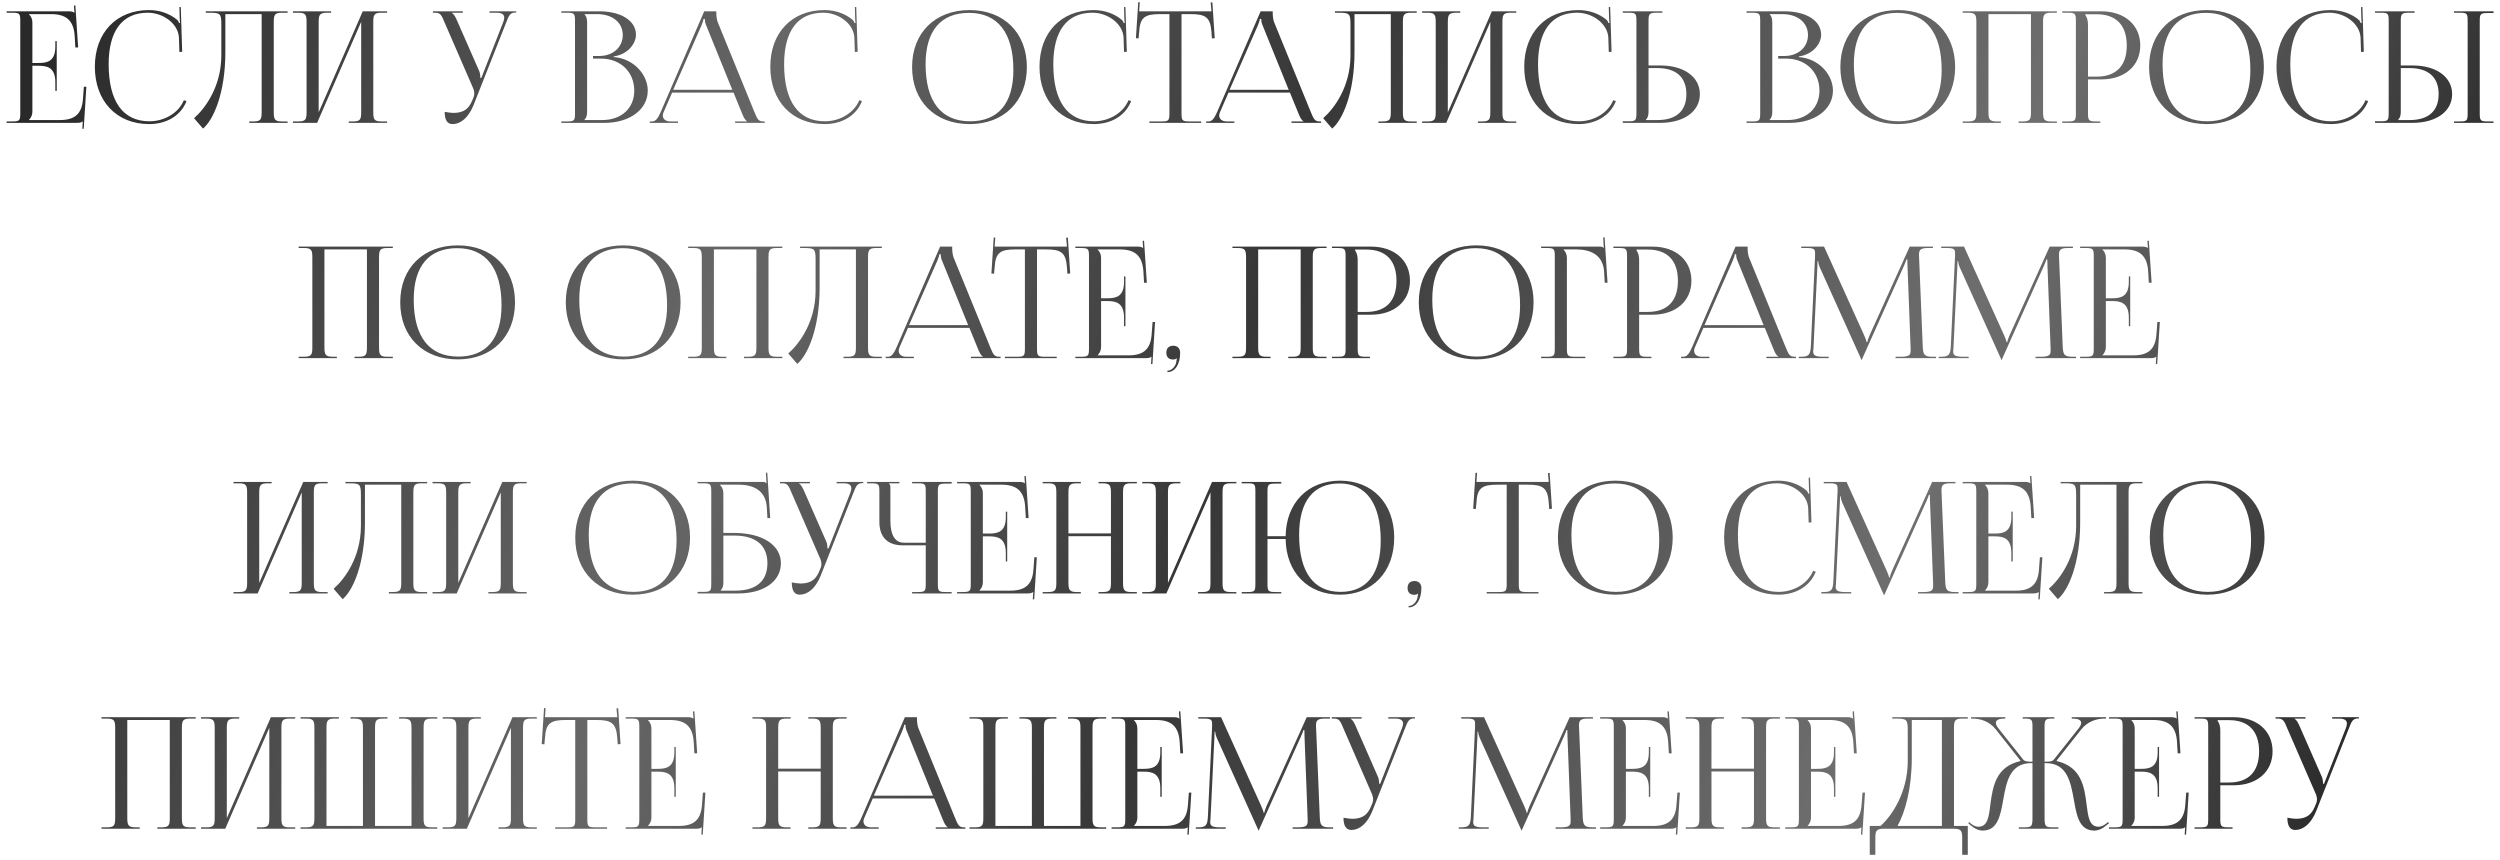<?xml version="1.0" encoding="UTF-8"?> <svg xmlns="http://www.w3.org/2000/svg" width="340" height="117" viewBox="0 0 340 117" fill="none"> <path d="M7.716 12.361H7.526V11.201C7.526 9.176 6.429 8.944 5.248 8.944H4.404V15.209C4.404 15.673 4.193 16.053 3.94 16.306V16.327H8.138C10.163 16.327 11.133 15.505 11.281 13.479L11.408 11.792H11.745L11.386 17.509H11.197L11.26 16.517H11.239C11.091 16.665 10.796 16.707 10.458 16.707H0.902V16.517H1.64C2.653 16.517 2.758 16.412 2.758 15.399V2.847C2.758 1.834 2.653 1.729 1.64 1.729H0.902V1.539H9.319C9.657 1.539 9.952 1.581 10.1 1.729H10.121L10.057 0.759L10.247 0.737L10.627 6.454H10.247L10.163 4.978C10.036 2.699 8.939 1.919 6.914 1.919H3.94V1.94C4.193 2.193 4.404 2.573 4.404 3.037V8.564H5.248C6.429 8.564 7.526 8.353 7.526 6.328V5.59H7.716V12.361ZM12.9 9.07C12.9 4.45 15.833 1.37 20.263 1.37C21.676 1.37 23.047 1.813 24.123 2.72C24.229 2.826 24.313 2.995 24.355 3.142L24.503 3.1C24.461 2.931 24.44 2.72 24.44 2.488L24.398 0.969L24.587 0.948L24.777 7.045L24.398 7.066L24.334 5.104C24.229 3.206 22.183 1.729 20.094 1.729C16.634 1.729 14.778 4.197 14.778 8.733C14.778 13.796 16.719 16.496 20.326 16.496C22.33 16.496 24.271 15.399 25.009 13.627L25.368 13.754C24.524 15.863 22.499 16.876 20.284 16.876C15.854 16.876 12.9 13.754 12.9 9.07ZM27.991 1.539H29.805H35.586H39.109V1.729H38.349C37.337 1.729 37.231 2.024 37.231 3.037V15.209C37.231 16.222 37.337 16.517 38.349 16.517H39.109V16.707H33.898V16.517H34.468C35.48 16.517 35.586 16.222 35.586 15.209V1.919H30.649V7.066C30.649 12.699 29.025 16.306 27.611 17.488L26.388 16.074C27.928 14.724 30.08 11.771 30.101 7.573V3.29C30.101 1.813 29.932 1.729 28.455 1.729H27.991V1.539ZM39.839 16.707V16.517H40.577C41.59 16.517 41.695 16.222 41.695 15.209V3.037C41.695 2.024 41.59 1.729 40.577 1.729H39.839V1.539H45.028V1.729H44.48C43.467 1.729 43.34 2.024 43.34 3.037V15.273L49.332 1.539H52.644V1.729H51.884C50.872 1.729 50.766 2.024 50.766 3.037V15.209C50.766 16.222 50.872 16.517 51.884 16.517H52.644V16.707H47.433V16.517H48.003C49.015 16.517 49.121 16.222 49.121 15.209V2.974L43.13 16.707H39.839ZM60.475 15.209C60.77 15.273 61.361 15.357 61.657 15.357C63.218 15.357 63.808 14.661 64.23 13.648L64.399 13.247C64.462 13.1 64.504 12.91 64.504 12.72C64.504 12.509 64.462 12.298 64.378 12.066L60.454 3.037C60.053 2.066 59.906 1.729 59.188 1.729H58.872V1.539H62.943V1.729H61.446V1.771C61.741 1.877 61.973 2.383 62.142 2.763L65.18 9.682C65.306 9.977 65.327 10.442 65.327 10.568V10.61L65.475 10.568L68.428 3.037C68.513 2.826 68.576 2.594 68.576 2.404C68.576 2.024 68.323 1.729 67.542 1.729H66.572V1.539H70.2V1.708H70.074C69.378 1.708 69.209 2.109 68.85 3.037L64.399 14.302C63.703 16.032 62.627 16.876 61.551 16.876C60.834 16.876 60.475 16.327 60.475 15.209ZM79.488 16.327H81.893C84.508 16.327 86.26 14.724 86.26 12.319C86.26 9.788 84.382 7.973 81.766 7.973H80.648V7.615H81.492C83.348 7.615 84.698 6.433 84.698 4.767C84.698 3.058 83.285 1.919 81.196 1.919H79.488V1.94C79.741 2.193 79.846 2.552 79.846 3.037V15.209C79.846 15.694 79.741 16.032 79.488 16.285V16.327ZM76.344 16.707V16.517H77.083C78.095 16.517 78.201 16.412 78.201 15.399V2.847C78.201 1.834 78.095 1.729 77.083 1.729H76.344V1.539H81.492C84.487 1.539 86.492 2.826 86.492 4.725C86.492 5.927 85.394 7.404 83.454 7.678V7.762C86.196 7.952 88.095 10.167 88.095 12.319C88.095 14.956 85.542 16.707 82.272 16.707H76.344ZM88.371 16.707V16.517H88.708C89.236 16.517 89.552 15.927 89.868 15.209L95.775 1.539H97.421V1.792C97.421 2.214 97.505 2.763 97.611 3.016L102.589 15.209C103.011 16.222 103.138 16.517 103.834 16.517H104.003V16.707H99.973V16.517H101.598V16.475C101.324 16.369 101.092 15.842 100.944 15.483L99.763 12.593H91.409L90.269 15.209C90.185 15.399 90.143 15.547 90.143 15.694C90.143 16.201 90.544 16.517 91.176 16.517H92.21V16.707H88.371ZM91.556 12.214H99.594L96.028 3.417C95.881 3.079 95.86 2.805 95.86 2.573H95.67C95.67 2.699 95.607 2.974 95.417 3.417L91.556 12.214ZM104.762 9.07C104.762 4.45 107.695 1.37 112.125 1.37C113.538 1.37 114.909 1.813 115.985 2.72C116.091 2.826 116.175 2.995 116.217 3.142L116.365 3.1C116.323 2.931 116.302 2.72 116.302 2.488L116.259 0.969L116.449 0.948L116.639 7.045L116.259 7.066L116.196 5.104C116.091 3.206 114.044 1.729 111.956 1.729C108.496 1.729 106.64 4.197 106.64 8.733C106.64 13.796 108.581 16.496 112.188 16.496C114.192 16.496 116.133 15.399 116.871 13.627L117.23 13.754C116.386 15.863 114.361 16.876 112.146 16.876C107.716 16.876 104.762 13.754 104.762 9.07ZM131.87 16.876C127.165 16.876 124.043 13.775 124.043 9.113C124.043 4.471 127.165 1.37 131.87 1.37C136.532 1.37 139.654 4.471 139.654 9.113C139.654 13.775 136.532 16.876 131.87 16.876ZM131.933 16.496C135.751 16.496 137.819 14.07 137.819 9.513C137.819 4.471 135.688 1.75 131.785 1.75C127.946 1.75 125.879 4.197 125.879 8.733C125.879 13.796 127.988 16.496 131.933 16.496ZM141.371 9.07C141.371 4.45 144.303 1.37 148.733 1.37C150.147 1.37 151.518 1.813 152.594 2.72C152.699 2.826 152.784 2.995 152.826 3.142L152.974 3.1C152.932 2.931 152.91 2.72 152.91 2.488L152.868 0.969L153.058 0.948L153.248 7.045L152.868 7.066L152.805 5.104C152.699 3.206 150.653 1.729 148.565 1.729C145.105 1.729 143.249 4.197 143.249 8.733C143.249 13.796 145.189 16.496 148.797 16.496C150.801 16.496 152.742 15.399 153.48 13.627L153.839 13.754C152.995 15.863 150.97 16.876 148.755 16.876C144.324 16.876 141.371 13.754 141.371 9.07ZM156.32 16.707V16.517H157.923C158.935 16.517 159.041 16.412 159.041 15.399V1.919H157.775C155.75 1.919 155.033 2.32 154.927 4.345L154.843 5.231L154.484 5.189L154.801 0.294L155.012 0.316L154.927 1.539H164.758L164.652 0.337L164.884 0.316L165.201 5.189L164.821 5.231L164.758 4.345C164.61 2.32 163.935 1.919 161.91 1.919H160.686V15.399C160.686 16.412 160.792 16.517 161.804 16.517H163.366V16.707H156.32ZM164.04 16.707V16.517H164.377C164.905 16.517 165.221 15.927 165.538 15.209L171.444 1.539H173.09V1.792C173.09 2.214 173.174 2.763 173.28 3.016L178.258 15.209C178.68 16.222 178.807 16.517 179.503 16.517H179.672V16.707H175.643V16.517H177.267V16.475C176.993 16.369 176.761 15.842 176.613 15.483L175.432 12.593H167.078L165.938 15.209C165.854 15.399 165.812 15.547 165.812 15.694C165.812 16.201 166.213 16.517 166.846 16.517H167.879V16.707H164.04ZM167.225 12.214H175.263L171.698 3.417C171.55 3.079 171.529 2.805 171.529 2.573H171.339C171.339 2.699 171.276 2.974 171.086 3.417L167.225 12.214ZM181.554 1.539H183.369H189.149H192.672V1.729H191.912C190.9 1.729 190.794 2.024 190.794 3.037V15.209C190.794 16.222 190.9 16.517 191.912 16.517H192.672V16.707H187.461V16.517H188.031C189.043 16.517 189.149 16.222 189.149 15.209V1.919H184.212V7.066C184.212 12.699 182.588 16.306 181.175 17.488L179.951 16.074C181.491 14.724 183.643 11.771 183.664 7.573V3.29C183.664 1.813 183.495 1.729 182.018 1.729H181.554V1.539ZM193.402 16.707V16.517H194.14C195.153 16.517 195.258 16.222 195.258 15.209V3.037C195.258 2.024 195.153 1.729 194.14 1.729H193.402V1.539H198.591V1.729H198.043C197.03 1.729 196.904 2.024 196.904 3.037V15.273L202.895 1.539H206.207V1.729H205.448C204.435 1.729 204.33 2.024 204.33 3.037V15.209C204.33 16.222 204.435 16.517 205.448 16.517H206.207V16.707H200.996V16.517H201.566C202.579 16.517 202.684 16.222 202.684 15.209V2.974L196.693 16.707H193.402ZM207.296 9.07C207.296 4.45 210.228 1.37 214.658 1.37C216.072 1.37 217.443 1.813 218.519 2.72C218.624 2.826 218.708 2.995 218.751 3.142L218.898 3.1C218.856 2.931 218.835 2.72 218.835 2.488L218.793 0.969L218.983 0.948L219.173 7.045L218.793 7.066L218.73 5.104C218.624 3.206 216.578 1.729 214.489 1.729C211.03 1.729 209.173 4.197 209.173 8.733C209.173 13.796 211.114 16.496 214.721 16.496C216.725 16.496 218.666 15.399 219.405 13.627L219.763 13.754C218.919 15.863 216.894 16.876 214.679 16.876C210.249 16.876 207.296 13.754 207.296 9.07ZM220.699 16.707V16.496H221.437C222.45 16.496 222.555 16.391 222.555 15.378V2.826C222.555 1.813 222.45 1.729 221.437 1.729H220.699V1.539H226.078V1.729H225.34C224.327 1.729 224.201 1.856 224.201 2.868V8.902H225.804C229.032 8.902 231.183 10.463 231.183 12.804C231.183 15.146 229.032 16.707 225.804 16.707H220.699ZM224.201 9.26V15.209C224.201 15.694 224.095 16.032 223.842 16.285V16.327H225.403C227.956 16.327 229.348 15.104 229.348 12.804C229.348 10.505 227.956 9.26 225.403 9.26H224.201ZM240.673 16.327H243.078C245.694 16.327 247.445 14.724 247.445 12.319C247.445 9.788 245.568 7.973 242.952 7.973H241.834V7.615H242.678C244.534 7.615 245.884 6.433 245.884 4.767C245.884 3.058 244.471 1.919 242.382 1.919H240.673V1.94C240.927 2.193 241.032 2.552 241.032 3.037V15.209C241.032 15.694 240.927 16.032 240.673 16.285V16.327ZM237.53 16.707V16.517H238.269C239.281 16.517 239.387 16.412 239.387 15.399V2.847C239.387 1.834 239.281 1.729 238.269 1.729H237.53V1.539H242.678C245.673 1.539 247.677 2.826 247.677 4.725C247.677 5.927 246.58 7.404 244.639 7.678V7.762C247.382 7.952 249.281 10.167 249.281 12.319C249.281 14.956 246.728 16.707 243.458 16.707H237.53ZM258.115 16.876C253.411 16.876 250.289 13.775 250.289 9.113C250.289 4.471 253.411 1.37 258.115 1.37C262.778 1.37 265.9 4.471 265.9 9.113C265.9 13.775 262.778 16.876 258.115 16.876ZM258.179 16.496C261.997 16.496 264.065 14.07 264.065 9.513C264.065 4.471 261.934 1.75 258.031 1.75C254.192 1.75 252.124 4.197 252.124 8.733C252.124 13.796 254.234 16.496 258.179 16.496ZM266.928 16.707V16.517H267.667C268.679 16.517 268.785 16.222 268.785 15.209V3.037C268.785 2.024 268.679 1.729 267.667 1.729H266.928V1.539H279.734V1.729H278.974C277.962 1.729 277.856 2.024 277.856 3.037V15.209C277.856 16.222 277.962 16.517 278.974 16.517H279.734V16.707H274.523V16.517H275.093C276.105 16.517 276.211 16.222 276.211 15.209V1.919H270.43V15.209C270.43 16.222 270.557 16.517 271.57 16.517H272.118V16.707H266.928ZM283.607 1.94V2.045C283.86 2.383 283.966 2.868 283.966 3.353V10.421H285.147C287.805 10.421 289.239 8.944 289.239 6.18C289.239 3.438 287.805 1.94 285.147 1.94H283.607ZM280.464 16.707V16.517H281.202C282.215 16.517 282.32 16.412 282.32 15.399V2.847C282.32 1.834 282.215 1.729 281.202 1.729H280.464V1.539H285.78C288.944 1.539 291.075 3.396 291.075 6.18C291.075 8.965 288.944 10.8 285.78 10.8H283.966V15.399C283.966 16.412 284.092 16.517 285.105 16.517H285.632V16.707H280.464ZM300.101 16.876C295.397 16.876 292.275 13.775 292.275 9.113C292.275 4.471 295.397 1.37 300.101 1.37C304.763 1.37 307.886 4.471 307.886 9.113C307.886 13.775 304.763 16.876 300.101 16.876ZM300.165 16.496C303.983 16.496 306.05 14.07 306.05 9.513C306.05 4.471 303.92 1.75 300.017 1.75C296.177 1.75 294.11 4.197 294.11 8.733C294.11 13.796 296.22 16.496 300.165 16.496ZM309.602 9.07C309.602 4.45 312.535 1.37 316.965 1.37C318.378 1.37 319.75 1.813 320.825 2.72C320.931 2.826 321.015 2.995 321.057 3.142L321.205 3.1C321.163 2.931 321.142 2.72 321.142 2.488L321.1 0.969L321.29 0.948L321.479 7.045L321.1 7.066L321.036 5.104C320.931 3.206 318.885 1.729 316.796 1.729C313.336 1.729 311.48 4.197 311.48 8.733C311.48 13.796 313.421 16.496 317.028 16.496C319.032 16.496 320.973 15.399 321.711 13.627L322.07 13.754C321.226 15.863 319.201 16.876 316.986 16.876C312.556 16.876 309.602 13.754 309.602 9.07ZM333.743 16.707V16.517H334.482C335.494 16.517 335.6 16.433 335.6 15.42V2.826C335.6 1.813 335.494 1.729 334.482 1.729H333.743V1.539H339.123V1.771H338.384C337.372 1.771 337.245 1.856 337.245 2.868V15.42C337.245 16.433 337.372 16.517 338.384 16.517H339.123V16.707H333.743ZM323.006 16.707V16.496H323.744C324.757 16.496 324.862 16.391 324.862 15.378V2.826C324.862 1.813 324.757 1.729 323.744 1.729H323.006V1.539H328.385V1.729H327.647C326.634 1.729 326.507 1.856 326.507 2.868V8.902H328.111C331.338 8.902 333.49 10.463 333.49 12.804C333.49 15.146 331.338 16.707 328.111 16.707H323.006ZM326.507 9.26V15.209C326.507 15.694 326.402 16.032 326.149 16.285V16.327H327.71C330.263 16.327 331.655 15.104 331.655 12.804C331.655 10.505 330.263 9.26 327.71 9.26H326.507ZM40.621 48.707V48.517H41.36C42.372 48.517 42.478 48.222 42.478 47.209V35.037C42.478 34.024 42.372 33.729 41.36 33.729H40.621V33.539H53.427V33.729H52.667C51.655 33.729 51.549 34.024 51.549 35.037V47.209C51.549 48.222 51.655 48.517 52.667 48.517H53.427V48.707H48.216V48.517H48.786C49.798 48.517 49.904 48.222 49.904 47.209V33.919H44.123V47.209C44.123 48.222 44.25 48.517 45.263 48.517H45.811V48.707H40.621ZM62.257 48.876C57.553 48.876 54.431 45.775 54.431 41.112C54.431 36.471 57.553 33.37 62.257 33.37C66.92 33.37 70.042 36.471 70.042 41.112C70.042 45.775 66.92 48.876 62.257 48.876ZM62.321 48.496C66.139 48.496 68.207 46.07 68.207 41.513C68.207 36.471 66.076 33.75 62.173 33.75C58.334 33.75 56.266 36.197 56.266 40.733C56.266 45.796 58.376 48.496 62.321 48.496ZM84.775 48.876C80.07 48.876 76.948 45.775 76.948 41.112C76.948 36.471 80.07 33.37 84.775 33.37C89.437 33.37 92.559 36.471 92.559 41.112C92.559 45.775 89.437 48.876 84.775 48.876ZM84.838 48.496C88.656 48.496 90.724 46.07 90.724 41.513C90.724 36.471 88.593 33.75 84.691 33.75C80.851 33.75 78.784 36.197 78.784 40.733C78.784 45.796 80.893 48.496 84.838 48.496ZM93.588 48.707V48.517H94.326C95.339 48.517 95.444 48.222 95.444 47.209V35.037C95.444 34.024 95.339 33.729 94.326 33.729H93.588V33.539H106.393V33.729H105.634C104.621 33.729 104.515 34.024 104.515 35.037V47.209C104.515 48.222 104.621 48.517 105.634 48.517H106.393V48.707H101.182V48.517H101.752C102.765 48.517 102.87 48.222 102.87 47.209V33.919H97.09V47.209C97.09 48.222 97.216 48.517 98.229 48.517H98.777V48.707H93.588ZM108.811 33.539H110.625H116.405H119.928V33.729H119.169C118.156 33.729 118.051 34.024 118.051 35.037V47.209C118.051 48.222 118.156 48.517 119.169 48.517H119.928V48.707H114.717V48.517H115.287C116.3 48.517 116.405 48.222 116.405 47.209V33.919H111.469V39.066C111.469 44.699 109.844 48.306 108.431 49.488L107.207 48.074C108.747 46.724 110.899 43.771 110.92 39.572V35.29C110.92 33.813 110.751 33.729 109.275 33.729H108.811V33.539ZM120.447 48.707V48.517H120.785C121.312 48.517 121.629 47.926 121.945 47.209L127.852 33.539H129.497V33.792C129.497 34.214 129.582 34.763 129.687 35.016L134.666 47.209C135.088 48.222 135.214 48.517 135.91 48.517H136.079V48.707H132.05V48.517H133.674V48.475C133.4 48.37 133.168 47.842 133.02 47.483L131.839 44.593H123.485L122.346 47.209C122.261 47.399 122.219 47.547 122.219 47.694C122.219 48.201 122.62 48.517 123.253 48.517H124.287V48.707H120.447ZM123.633 44.214H131.67L128.105 35.417C127.957 35.079 127.936 34.805 127.936 34.573H127.746C127.746 34.699 127.683 34.974 127.493 35.417L123.633 44.214ZM136.666 48.707V48.517H138.269C139.282 48.517 139.387 48.412 139.387 47.399V33.919H138.121C136.096 33.919 135.379 34.32 135.273 36.345L135.189 37.231L134.83 37.189L135.147 32.294L135.358 32.316L135.273 33.539H145.104L144.999 32.337L145.231 32.316L145.547 37.189L145.167 37.231L145.104 36.345C144.956 34.32 144.281 33.919 142.256 33.919H141.033V47.399C141.033 48.412 141.138 48.517 142.151 48.517H143.712V48.707H136.666ZM153.059 44.361H152.869V43.201C152.869 41.176 151.772 40.944 150.591 40.944H149.747V47.209C149.747 47.673 149.536 48.053 149.283 48.306V48.327H153.481C155.506 48.327 156.477 47.505 156.624 45.479L156.751 43.792H157.088L156.73 49.509H156.54L156.603 48.517H156.582C156.434 48.665 156.139 48.707 155.802 48.707H146.245V48.517H146.983C147.996 48.517 148.102 48.412 148.102 47.399V34.847C148.102 33.834 147.996 33.729 146.983 33.729H146.245V33.539H154.662C155 33.539 155.295 33.581 155.443 33.729H155.464L155.401 32.758L155.591 32.737L155.97 38.454H155.591L155.506 36.978C155.38 34.699 154.283 33.919 152.257 33.919H149.283V33.94C149.536 34.193 149.747 34.573 149.747 35.037V40.564H150.591C151.772 40.564 152.869 40.353 152.869 38.328V37.59H153.059V44.361ZM158.771 50.416C159.341 50.416 159.868 49.846 159.973 49.255C159.995 49.108 160.016 48.876 160.058 48.791L159.995 48.749C159.931 48.834 159.72 48.897 159.573 48.897C158.961 48.897 158.623 48.581 158.623 47.969C158.623 47.357 158.961 47.019 159.573 47.019C160.142 47.019 160.501 47.399 160.501 47.969C160.501 49.551 159.805 50.606 158.771 50.606V50.416ZM167.609 48.707V48.517H168.347C169.36 48.517 169.465 48.222 169.465 47.209V35.037C169.465 34.024 169.36 33.729 168.347 33.729H167.609V33.539H180.414V33.729H179.655C178.642 33.729 178.536 34.024 178.536 35.037V47.209C178.536 48.222 178.642 48.517 179.655 48.517H180.414V48.707H175.203V48.517H175.773C176.786 48.517 176.891 48.222 176.891 47.209V33.919H171.111V47.209C171.111 48.222 171.237 48.517 172.25 48.517H172.798V48.707H167.609ZM184.287 33.94V34.045C184.54 34.383 184.646 34.868 184.646 35.353V42.42H185.827C188.485 42.42 189.92 40.944 189.92 38.18C189.92 35.438 188.485 33.94 185.827 33.94H184.287ZM181.144 48.707V48.517H181.882C182.895 48.517 183 48.412 183 47.399V34.847C183 33.834 182.895 33.729 181.882 33.729H181.144V33.539H186.46C189.625 33.539 191.755 35.395 191.755 38.18C191.755 40.965 189.625 42.8 186.46 42.8H184.646V47.399C184.646 48.412 184.772 48.517 185.785 48.517H186.312V48.707H181.144ZM200.782 48.876C196.077 48.876 192.955 45.775 192.955 41.112C192.955 36.471 196.077 33.37 200.782 33.37C205.444 33.37 208.566 36.471 208.566 41.112C208.566 45.775 205.444 48.876 200.782 48.876ZM200.845 48.496C204.663 48.496 206.731 46.07 206.731 41.513C206.731 36.471 204.6 33.75 200.697 33.75C196.858 33.75 194.79 36.197 194.79 40.733C194.79 45.796 196.9 48.496 200.845 48.496ZM209.595 48.707V48.517H210.333C211.346 48.517 211.451 48.412 211.451 47.399V34.847C211.451 33.834 211.346 33.729 210.333 33.729H209.595V33.539H217.527C217.864 33.539 217.949 33.581 218.096 33.729H218.117L218.033 32.294L218.223 32.273L218.624 38.454H218.244L218.16 36.978C218.033 34.699 216.366 33.919 214.341 33.919H212.632V33.94C212.886 34.193 213.097 34.573 213.097 35.037V47.399C213.097 48.412 213.223 48.517 214.236 48.517H215.607V48.707H209.595ZM222.565 33.94V34.045C222.818 34.383 222.923 34.868 222.923 35.353V42.42H224.105C226.763 42.42 228.197 40.944 228.197 38.18C228.197 35.438 226.763 33.94 224.105 33.94H222.565ZM219.421 48.707V48.517H220.16C221.172 48.517 221.278 48.412 221.278 47.399V34.847C221.278 33.834 221.172 33.729 220.16 33.729H219.421V33.539H224.738C227.902 33.539 230.033 35.395 230.033 38.18C230.033 40.965 227.902 42.8 224.738 42.8H222.923V47.399C222.923 48.412 223.05 48.517 224.063 48.517H224.59V48.707H219.421ZM228.625 48.707V48.517H228.963C229.49 48.517 229.807 47.926 230.123 47.209L236.03 33.539H237.676V33.792C237.676 34.214 237.76 34.763 237.865 35.016L242.844 47.209C243.266 48.222 243.393 48.517 244.089 48.517H244.257V48.707H240.228V48.517H241.853V48.475C241.578 48.37 241.346 47.842 241.199 47.483L240.017 44.593H231.663L230.524 47.209C230.44 47.399 230.397 47.547 230.397 47.694C230.397 48.201 230.798 48.517 231.431 48.517H232.465V48.707H228.625ZM231.811 44.214H239.848L236.283 35.417C236.136 35.079 236.114 34.805 236.114 34.573H235.925C235.925 34.699 235.861 34.974 235.671 35.417L231.811 44.214ZM244.633 48.707V48.517H244.971C246.047 48.517 246.215 48.201 246.279 47.019L246.848 34.847C246.848 34.699 246.848 34.552 246.848 34.404C246.848 33.94 246.722 33.729 245.815 33.729H244.971V33.539H248.072L253.536 45.627C253.726 46.049 253.852 46.408 253.852 46.534H253.958C253.958 46.408 254.105 45.944 254.253 45.627L259.717 33.539H262.881V33.729H262.164C261.13 33.729 260.983 34.045 260.983 34.657C260.983 34.826 260.983 35.016 261.004 35.227L261.489 47.019C261.531 48.222 261.679 48.517 262.839 48.517H263.303V48.707H257.797V48.517H258.556C259.696 48.517 259.843 48.222 259.843 47.715C259.843 47.61 259.843 47.483 259.843 47.336L259.421 36.218C259.4 35.839 259.4 35.522 259.4 35.29H259.274C259.274 35.353 259.126 35.712 258.936 36.155L253.261 48.791L253.198 48.939H253.156L253.093 48.791L247.502 36.387C247.312 35.965 247.27 35.564 247.27 35.501H247.186C247.186 35.691 247.186 35.839 247.165 36.218L246.637 47.294C246.616 47.483 246.595 47.652 246.595 47.779C246.595 48.285 246.785 48.517 247.945 48.517H248.705V48.707H244.633ZM263.669 48.707V48.517H264.006C265.082 48.517 265.251 48.201 265.314 47.019L265.884 34.847C265.884 34.699 265.884 34.552 265.884 34.404C265.884 33.94 265.757 33.729 264.85 33.729H264.006V33.539H267.108L272.571 45.627C272.761 46.049 272.888 46.408 272.888 46.534H272.993C272.993 46.408 273.141 45.944 273.289 45.627L278.753 33.539H281.917V33.729H281.2C280.166 33.729 280.018 34.045 280.018 34.657C280.018 34.826 280.018 35.016 280.039 35.227L280.525 47.019C280.567 48.222 280.714 48.517 281.875 48.517H282.339V48.707H276.833V48.517H277.592C278.731 48.517 278.879 48.222 278.879 47.715C278.879 47.61 278.879 47.483 278.879 47.336L278.457 36.218C278.436 35.839 278.436 35.522 278.436 35.29H278.31C278.31 35.353 278.162 35.712 277.972 36.155L272.297 48.791L272.234 48.939H272.192L272.128 48.791L266.538 36.387C266.348 35.965 266.306 35.564 266.306 35.501H266.222C266.222 35.691 266.222 35.839 266.2 36.218L265.673 47.294C265.652 47.483 265.631 47.652 265.631 47.779C265.631 48.285 265.821 48.517 266.981 48.517H267.74V48.707H263.669ZM289.709 44.361H289.519V43.201C289.519 41.176 288.422 40.944 287.24 40.944H286.396V47.209C286.396 47.673 286.186 48.053 285.932 48.306V48.327H290.13C292.156 48.327 293.126 47.505 293.274 45.479L293.4 43.792H293.738L293.379 49.509H293.189L293.253 48.517H293.232C293.084 48.665 292.789 48.707 292.451 48.707H282.895V48.517H283.633C284.646 48.517 284.751 48.412 284.751 47.399V34.847C284.751 33.834 284.646 33.729 283.633 33.729H282.895V33.539H291.312C291.649 33.539 291.945 33.581 292.092 33.729H292.113L292.05 32.758L292.24 32.737L292.62 38.454H292.24L292.156 36.978C292.029 34.699 290.932 33.919 288.907 33.919H285.932V33.94C286.186 34.193 286.396 34.573 286.396 35.037V40.564H287.24C288.422 40.564 289.519 40.353 289.519 38.328V37.59H289.709V44.361ZM31.753 80.707V80.517H32.491C33.504 80.517 33.609 80.222 33.609 79.209V67.037C33.609 66.024 33.504 65.729 32.491 65.729H31.753V65.539H36.942V65.729H36.394C35.381 65.729 35.255 66.024 35.255 67.037V79.272L41.246 65.539H44.558V65.729H43.798C42.786 65.729 42.68 66.024 42.68 67.037V79.209C42.68 80.222 42.786 80.517 43.798 80.517H44.558V80.707H39.347V80.517H39.917C40.929 80.517 41.035 80.222 41.035 79.209V66.974L35.044 80.707H31.753ZM46.975 65.539H48.79H54.57H58.093V65.729H57.334C56.321 65.729 56.215 66.024 56.215 67.037V79.209C56.215 80.222 56.321 80.517 57.334 80.517H58.093V80.707H52.882V80.517H53.452C54.464 80.517 54.57 80.222 54.57 79.209V65.919H49.633V71.066C49.633 76.699 48.009 80.306 46.596 81.488L45.372 80.074C46.912 78.724 49.064 75.771 49.085 71.573V67.29C49.085 65.813 48.916 65.729 47.44 65.729H46.975V65.539ZM58.823 80.707V80.517H59.561C60.574 80.517 60.679 80.222 60.679 79.209V67.037C60.679 66.024 60.574 65.729 59.561 65.729H58.823V65.539H64.012V65.729H63.464C62.451 65.729 62.325 66.024 62.325 67.037V79.272L68.316 65.539H71.628V65.729H70.869C69.856 65.729 69.751 66.024 69.751 67.037V79.209C69.751 80.222 69.856 80.517 70.869 80.517H71.628V80.707H66.417V80.517H66.987C68 80.517 68.105 80.222 68.105 79.209V66.974L62.114 80.707H58.823ZM86.062 80.876C81.358 80.876 78.236 77.775 78.236 73.112C78.236 68.471 81.358 65.37 86.062 65.37C90.725 65.37 93.847 68.471 93.847 73.112C93.847 77.775 90.725 80.876 86.062 80.876ZM86.126 80.496C89.944 80.496 92.011 78.07 92.011 73.513C92.011 68.471 89.881 65.75 85.978 65.75C82.139 65.75 80.071 68.197 80.071 72.733C80.071 77.796 82.181 80.496 86.126 80.496ZM94.875 80.707V80.496H95.614C96.626 80.496 96.732 80.391 96.732 79.378V66.847C96.732 65.834 96.626 65.729 95.614 65.729H94.875V65.539H103.651C103.989 65.539 104.073 65.581 104.221 65.729H104.242L104.158 64.294L104.347 64.273L104.748 70.454H104.369L104.284 68.978C104.136 66.721 102.491 65.919 100.466 65.919H97.913V65.94C98.166 66.193 98.377 66.573 98.377 67.037V72.48H99.854C103.672 72.48 106.204 74.125 106.204 76.593C106.204 79.062 103.883 80.707 100.403 80.707H94.875ZM98.377 72.838V79.209C98.377 79.694 98.272 80.032 98.019 80.285V80.327H100.002C102.829 80.327 104.369 79.04 104.369 76.593C104.369 74.167 102.786 72.838 99.875 72.838H98.377ZM107.683 79.209C107.979 79.272 108.569 79.357 108.865 79.357C110.426 79.357 111.017 78.661 111.438 77.648L111.607 77.247C111.671 77.1 111.713 76.91 111.713 76.72C111.713 76.509 111.671 76.298 111.586 76.066L107.662 67.037C107.261 66.067 107.114 65.729 106.397 65.729H106.08V65.539H110.152V65.729H108.654V65.771C108.949 65.877 109.181 66.383 109.35 66.763L112.388 73.682C112.514 73.977 112.535 74.442 112.535 74.568V74.61L112.683 74.568L115.637 67.037C115.721 66.826 115.784 66.594 115.784 66.404C115.784 66.024 115.531 65.729 114.751 65.729H113.78V65.539H117.409V65.708H117.282C116.586 65.708 116.417 66.109 116.058 67.037L111.607 78.302C110.911 80.032 109.835 80.876 108.759 80.876C108.042 80.876 107.683 80.327 107.683 79.209ZM124.046 80.707V80.517H124.784C125.797 80.517 125.902 80.433 125.902 79.42V74.167H122.78C120.713 74.167 119.595 73.049 119.595 70.982V66.847C119.595 65.834 119.489 65.729 118.476 65.729H117.928V65.539H122.316V65.729H120.902V65.771C121.05 65.919 121.092 65.982 121.092 66.32V70.813C121.092 72.775 121.725 73.809 122.949 73.809H125.902V66.826C125.902 65.813 125.797 65.729 124.784 65.729H124.046V65.539H129.425V65.771H128.687C127.674 65.771 127.548 65.856 127.548 66.868V79.42C127.548 80.433 127.674 80.517 128.687 80.517H129.425V80.707H124.046ZM136.98 76.361H136.79V75.201C136.79 73.176 135.693 72.944 134.511 72.944H133.668V79.209C133.668 79.673 133.457 80.053 133.203 80.306V80.327H137.402C139.427 80.327 140.397 79.505 140.545 77.479L140.671 75.792H141.009L140.65 81.509H140.46L140.524 80.517H140.503C140.355 80.665 140.06 80.707 139.722 80.707H130.166V80.517H130.904C131.917 80.517 132.022 80.412 132.022 79.399V66.847C132.022 65.834 131.917 65.729 130.904 65.729H130.166V65.539H138.583C138.92 65.539 139.216 65.581 139.363 65.729H139.385L139.321 64.758L139.511 64.737L139.891 70.454H139.511L139.427 68.978C139.3 66.699 138.203 65.919 136.178 65.919H133.203V65.94C133.457 66.193 133.668 66.573 133.668 67.037V72.564H134.511C135.693 72.564 136.79 72.353 136.79 70.328V69.59H136.98V76.361ZM141.806 80.707V80.517H142.544C143.556 80.517 143.662 80.222 143.662 79.209V67.037C143.662 66.024 143.556 65.729 142.544 65.729H141.806V65.539H146.995V65.729H146.447C145.434 65.729 145.307 66.024 145.307 67.037V72.543H151.088V67.037C151.088 66.024 150.961 65.729 149.949 65.729H149.4V65.539H154.611V65.729H153.851C152.839 65.729 152.733 66.024 152.733 67.037V79.209C152.733 80.222 152.839 80.517 153.851 80.517H154.611V80.707H149.4V80.517H149.97C150.982 80.517 151.088 80.222 151.088 79.209V72.923H145.307V79.209C145.307 80.222 145.434 80.517 146.447 80.517H146.995V80.707H141.806ZM155.341 80.707V80.517H156.079C157.092 80.517 157.197 80.222 157.197 79.209V67.037C157.197 66.024 157.092 65.729 156.079 65.729H155.341V65.539H160.53V65.729H159.982C158.969 65.729 158.843 66.024 158.843 67.037V79.272L164.834 65.539H168.146V65.729H167.386C166.374 65.729 166.268 66.024 166.268 67.037V79.209C166.268 80.222 166.374 80.517 167.386 80.517H168.146V80.707H162.935V80.517H163.505C164.517 80.517 164.623 80.222 164.623 79.209V66.974L158.632 80.707H155.341ZM168.876 80.707V80.517H169.614C170.627 80.517 170.732 80.433 170.732 79.42V66.826C170.732 65.813 170.627 65.729 169.614 65.729H168.876V65.539H174.255V65.771H173.517C172.504 65.771 172.378 65.856 172.378 66.868V72.923H174.846C174.909 68.387 177.863 65.37 182.251 65.37C186.66 65.37 189.613 68.471 189.613 73.112C189.613 77.775 186.66 80.876 182.251 80.876C177.863 80.876 174.909 77.859 174.846 73.302H172.378V79.42C172.378 80.433 172.504 80.517 173.517 80.517H174.255V80.707H168.876ZM182.314 80.496C185.858 80.496 187.778 78.07 187.778 73.513C187.778 68.471 185.795 65.75 182.166 65.75C178.601 65.75 176.681 68.197 176.681 72.733C176.681 77.796 178.643 80.496 182.314 80.496ZM191.579 82.416C192.148 82.416 192.676 81.846 192.781 81.255C192.802 81.108 192.823 80.876 192.866 80.791L192.802 80.749C192.739 80.834 192.528 80.897 192.38 80.897C191.769 80.897 191.431 80.581 191.431 79.969C191.431 79.357 191.769 79.019 192.38 79.019C192.95 79.019 193.309 79.399 193.309 79.969C193.309 81.551 192.612 82.606 191.579 82.606V82.416ZM202.189 80.707V80.517H203.792C204.805 80.517 204.91 80.412 204.91 79.399V65.919H203.644C201.619 65.919 200.902 66.32 200.796 68.345L200.712 69.231L200.353 69.189L200.67 64.294L200.881 64.316L200.796 65.539H210.627L210.522 64.337L210.754 64.316L211.07 69.189L210.69 69.231L210.627 68.345C210.479 66.32 209.804 65.919 207.779 65.919H206.556V79.399C206.556 80.412 206.661 80.517 207.674 80.517H209.235V80.707H202.189ZM219.704 80.876C215 80.876 211.877 77.775 211.877 73.112C211.877 68.471 215 65.37 219.704 65.37C224.366 65.37 227.488 68.471 227.488 73.112C227.488 77.775 224.366 80.876 219.704 80.876ZM219.767 80.496C223.586 80.496 225.653 78.07 225.653 73.513C225.653 68.471 223.522 65.75 219.62 65.75C215.78 65.75 213.713 68.197 213.713 72.733C213.713 77.796 215.822 80.496 219.767 80.496ZM234.479 73.07C234.479 68.45 237.412 65.37 241.842 65.37C243.255 65.37 244.626 65.813 245.702 66.721C245.808 66.826 245.892 66.995 245.934 67.142L246.082 67.1C246.04 66.931 246.019 66.721 246.019 66.488L245.977 64.969L246.166 64.948L246.356 71.045L245.977 71.066L245.913 69.104C245.808 67.206 243.761 65.729 241.673 65.729C238.213 65.729 236.357 68.197 236.357 72.733C236.357 77.796 238.298 80.496 241.905 80.496C243.909 80.496 245.85 79.399 246.588 77.627L246.947 77.754C246.103 79.863 244.078 80.876 241.863 80.876C237.433 80.876 234.479 77.754 234.479 73.07ZM247.693 80.707V80.517H248.03C249.106 80.517 249.275 80.201 249.338 79.019L249.908 66.847C249.908 66.699 249.908 66.552 249.908 66.404C249.908 65.94 249.781 65.729 248.874 65.729H248.03V65.539H251.131L256.595 77.627C256.785 78.049 256.911 78.408 256.911 78.534H257.017C257.017 78.408 257.165 77.944 257.312 77.627L262.776 65.539H265.94V65.729H265.223C264.19 65.729 264.042 66.045 264.042 66.657C264.042 66.826 264.042 67.016 264.063 67.227L264.548 79.019C264.59 80.222 264.738 80.517 265.898 80.517H266.362V80.707H260.856V80.517H261.616C262.755 80.517 262.903 80.222 262.903 79.716C262.903 79.61 262.903 79.484 262.903 79.336L262.481 68.218C262.46 67.838 262.46 67.522 262.46 67.29H262.333C262.333 67.353 262.185 67.712 261.996 68.155L256.321 80.791L256.257 80.939H256.215L256.152 80.791L250.562 68.387C250.372 67.965 250.33 67.564 250.33 67.501H250.245C250.245 67.691 250.245 67.838 250.224 68.218L249.697 79.294C249.676 79.484 249.654 79.652 249.654 79.779C249.654 80.285 249.844 80.517 251.005 80.517H251.764V80.707H247.693ZM273.732 76.361H273.542V75.201C273.542 73.176 272.445 72.944 271.264 72.944H270.42V79.209C270.42 79.673 270.209 80.053 269.956 80.306V80.327H274.154C276.179 80.327 277.15 79.505 277.297 77.479L277.424 75.792H277.761L277.403 81.509H277.213L277.276 80.517H277.255C277.107 80.665 276.812 80.707 276.475 80.707H266.918V80.517H267.656C268.669 80.517 268.775 80.412 268.775 79.399V66.847C268.775 65.834 268.669 65.729 267.656 65.729H266.918V65.539H275.335C275.673 65.539 275.968 65.581 276.116 65.729H276.137L276.074 64.758L276.264 64.737L276.643 70.454H276.264L276.179 68.978C276.053 66.699 274.956 65.919 272.93 65.919H269.956V65.94C270.209 66.193 270.42 66.573 270.42 67.037V72.564H271.264C272.445 72.564 273.542 72.353 273.542 70.328V69.59H273.732V76.361ZM280.246 65.539H282.06H287.84H291.363V65.729H290.604C289.591 65.729 289.486 66.024 289.486 67.037V79.209C289.486 80.222 289.591 80.517 290.604 80.517H291.363V80.707H286.152V80.517H286.722C287.735 80.517 287.84 80.222 287.84 79.209V65.919H282.904V71.066C282.904 76.699 281.279 80.306 279.866 81.488L278.642 80.074C280.182 78.724 282.334 75.771 282.355 71.573V67.29C282.355 65.813 282.186 65.729 280.71 65.729H280.246V65.539ZM300.194 80.876C295.49 80.876 292.367 77.775 292.367 73.112C292.367 68.471 295.49 65.37 300.194 65.37C304.856 65.37 307.978 68.471 307.978 73.112C307.978 77.775 304.856 80.876 300.194 80.876ZM300.257 80.496C304.076 80.496 306.143 78.07 306.143 73.513C306.143 68.471 304.012 65.75 300.11 65.75C296.27 65.75 294.203 68.197 294.203 72.733C294.203 77.796 296.312 80.496 300.257 80.496ZM13.809 112.707V112.517H14.547C15.56 112.517 15.665 112.222 15.665 111.209V99.037C15.665 98.024 15.56 97.729 14.547 97.729H13.809V97.539H26.614V97.729H25.854C24.842 97.729 24.736 98.024 24.736 99.037V111.209C24.736 112.222 24.842 112.517 25.854 112.517H26.614V112.707H21.403V112.517H21.973C22.985 112.517 23.091 112.222 23.091 111.209V97.919H17.311V111.209C17.311 112.222 17.437 112.517 18.45 112.517H18.998V112.707H13.809ZM27.344 112.707V112.517H28.082C29.095 112.517 29.2 112.222 29.2 111.209V99.037C29.2 98.024 29.095 97.729 28.082 97.729H27.344V97.539H32.533V97.729H31.985C30.972 97.729 30.846 98.024 30.846 99.037V111.273L36.837 97.539H40.149V97.729H39.39C38.377 97.729 38.272 98.024 38.272 99.037V111.209C38.272 112.222 38.377 112.517 39.39 112.517H40.149V112.707H34.938V112.517H35.508C36.52 112.517 36.626 112.222 36.626 111.209V98.974L30.635 112.707H27.344ZM40.879 112.707V112.517H41.638C42.651 112.517 42.757 112.222 42.757 111.209V99.037C42.757 98.024 42.651 97.729 41.638 97.729H40.879V97.539H46.09V97.729H45.52C44.508 97.729 44.402 98.024 44.402 99.037V112.327H49.359V111.209V99.037C49.359 98.045 49.233 97.75 48.242 97.729H47.672V97.539H52.693V97.729H52.123C51.111 97.729 51.005 98.024 51.005 99.037V111.209V112.327H55.963V99.037C55.963 98.024 55.836 97.729 54.823 97.729H54.275V97.539H59.465V97.729H58.726C57.714 97.729 57.608 98.024 57.608 99.037V111.209C57.608 112.222 57.714 112.517 58.726 112.517H59.465V112.707H40.879ZM60.203 112.707V112.517H60.941C61.954 112.517 62.06 112.222 62.06 111.209V99.037C62.06 98.024 61.954 97.729 60.941 97.729H60.203V97.539H65.393V97.729H64.844C63.832 97.729 63.705 98.024 63.705 99.037V111.273L69.696 97.539H73.008V97.729H72.249C71.236 97.729 71.131 98.024 71.131 99.037V111.209C71.131 112.222 71.236 112.517 72.249 112.517H73.008V112.707H67.798V112.517H68.367C69.38 112.517 69.485 112.222 69.485 111.209V98.974L63.494 112.707H60.203ZM75.51 112.707V112.517H77.114C78.126 112.517 78.232 112.412 78.232 111.399V97.919H76.966C74.941 97.919 74.224 98.32 74.118 100.345L74.034 101.231L73.675 101.189L73.992 96.294L74.202 96.316L74.118 97.539H83.949L83.843 96.337L84.075 96.316L84.392 101.189L84.012 101.231L83.949 100.345C83.801 98.32 83.126 97.919 81.101 97.919H79.877V111.399C79.877 112.412 79.983 112.517 80.995 112.517H82.556V112.707H75.51ZM91.904 108.361H91.714V107.201C91.714 105.176 90.617 104.944 89.436 104.944H88.592V111.209C88.592 111.673 88.381 112.053 88.127 112.306V112.327H92.326C94.351 112.327 95.321 111.505 95.469 109.479L95.596 107.792H95.933L95.574 113.509H95.385L95.448 112.517H95.427C95.279 112.665 94.984 112.707 94.646 112.707H85.09V112.517H85.828C86.841 112.517 86.946 112.412 86.946 111.399V98.847C86.946 97.834 86.841 97.729 85.828 97.729H85.09V97.539H93.507C93.844 97.539 94.14 97.581 94.287 97.729H94.309L94.245 96.758L94.435 96.737L94.815 102.454H94.435L94.351 100.978C94.224 98.699 93.127 97.919 91.102 97.919H88.127V97.94C88.381 98.193 88.592 98.573 88.592 99.037V104.564H89.436C90.617 104.564 91.714 104.353 91.714 102.328V101.589H91.904V108.361ZM102.333 112.707V112.517H103.071C104.084 112.517 104.19 112.222 104.19 111.209V99.037C104.19 98.024 104.084 97.729 103.071 97.729H102.333V97.539H107.523V97.729H106.974C105.962 97.729 105.835 98.024 105.835 99.037V104.543H111.615V99.037C111.615 98.024 111.489 97.729 110.476 97.729H109.928V97.539H115.138V97.729H114.379C113.366 97.729 113.261 98.024 113.261 99.037V111.209C113.261 112.222 113.366 112.517 114.379 112.517H115.138V112.707H109.928V112.517H110.497C111.51 112.517 111.615 112.222 111.615 111.209V104.923H105.835V111.209C105.835 112.222 105.962 112.517 106.974 112.517H107.523V112.707H102.333ZM115.657 112.707V112.517H115.995C116.522 112.517 116.839 111.926 117.155 111.209L123.062 97.539H124.707V97.792C124.707 98.214 124.792 98.763 124.897 99.016L129.876 111.209C130.298 112.222 130.424 112.517 131.121 112.517H131.289V112.707H127.26V112.517H128.884V112.475C128.61 112.369 128.378 111.842 128.23 111.483L127.049 108.593H118.695L117.556 111.209C117.472 111.399 117.429 111.547 117.429 111.694C117.429 112.201 117.83 112.517 118.463 112.517H119.497V112.707H115.657ZM118.843 108.214H126.88L123.315 99.417C123.167 99.079 123.146 98.805 123.146 98.573H122.957C122.957 98.699 122.893 98.974 122.703 99.417L118.843 108.214ZM131.855 112.707V112.517H132.614C133.627 112.517 133.733 112.222 133.733 111.209V99.037C133.733 98.024 133.627 97.729 132.614 97.729H131.855V97.539H137.066V97.729H136.496C135.483 97.729 135.378 98.024 135.378 99.037V112.327H140.336V111.209V99.037C140.336 98.045 140.209 97.75 139.217 97.729H138.648V97.539H143.669V97.729H143.099C142.087 97.729 141.981 98.024 141.981 99.037V111.209V112.327H146.939V99.037C146.939 98.024 146.812 97.729 145.799 97.729H145.251V97.539H150.44V97.729H149.702C148.69 97.729 148.584 98.024 148.584 99.037V111.209C148.584 112.222 148.69 112.517 149.702 112.517H150.44V112.707H131.855ZM157.993 108.361H157.803V107.201C157.803 105.176 156.706 104.944 155.525 104.944H154.681V111.209C154.681 111.673 154.47 112.053 154.217 112.306V112.327H158.415C160.44 112.327 161.411 111.505 161.558 109.479L161.685 107.792H162.022L161.664 113.509H161.474L161.537 112.517H161.516C161.368 112.665 161.073 112.707 160.736 112.707H151.179V112.517H151.918C152.93 112.517 153.036 112.412 153.036 111.399V98.847C153.036 97.834 152.93 97.729 151.918 97.729H151.179V97.539H159.596C159.934 97.539 160.229 97.581 160.377 97.729H160.398L160.335 96.758L160.525 96.737L160.904 102.454H160.525L160.44 100.978C160.314 98.699 159.217 97.919 157.191 97.919H154.217V97.94C154.47 98.193 154.681 98.573 154.681 99.037V104.564H155.525C156.706 104.564 157.803 104.353 157.803 102.328V101.589H157.993V108.361ZM162.629 112.707V112.517H162.967C164.043 112.517 164.211 112.201 164.275 111.019L164.844 98.847C164.844 98.699 164.844 98.552 164.844 98.404C164.844 97.94 164.718 97.729 163.811 97.729H162.967V97.539H166.068L171.532 109.627C171.721 110.049 171.848 110.408 171.848 110.534H171.954C171.954 110.408 172.101 109.943 172.249 109.627L177.713 97.539H180.877V97.729H180.16C179.126 97.729 178.978 98.045 178.978 98.657C178.978 98.826 178.978 99.016 179 99.227L179.485 111.019C179.527 112.222 179.675 112.517 180.835 112.517H181.299V112.707H175.793V112.517H176.552C177.692 112.517 177.839 112.222 177.839 111.716C177.839 111.61 177.839 111.483 177.839 111.336L177.417 100.218C177.396 99.838 177.396 99.522 177.396 99.29H177.27C177.27 99.353 177.122 99.712 176.932 100.155L171.257 112.791L171.194 112.939H171.152L171.089 112.791L165.498 100.387C165.308 99.965 165.266 99.564 165.266 99.501H165.182C165.182 99.691 165.182 99.838 165.161 100.218L164.633 111.294C164.612 111.483 164.591 111.652 164.591 111.779C164.591 112.285 164.781 112.517 165.941 112.517H166.701V112.707H162.629ZM182.714 111.209C183.009 111.273 183.6 111.357 183.895 111.357C185.456 111.357 186.047 110.661 186.469 109.648L186.638 109.247C186.701 109.1 186.743 108.91 186.743 108.72C186.743 108.509 186.701 108.298 186.617 108.066L182.693 99.037C182.292 98.067 182.144 97.729 181.427 97.729H181.111V97.539H185.182V97.729H183.684V97.771C183.98 97.877 184.212 98.383 184.38 98.763L187.418 105.682C187.545 105.977 187.566 106.442 187.566 106.568V106.61L187.714 106.568L190.667 99.037C190.751 98.826 190.815 98.594 190.815 98.404C190.815 98.024 190.562 97.729 189.781 97.729H188.811V97.539H192.439V97.708H192.313C191.616 97.708 191.448 98.109 191.089 99.037L186.638 110.302C185.942 112.032 184.866 112.876 183.79 112.876C183.073 112.876 182.714 112.327 182.714 111.209ZM198.393 112.707V112.517H198.731C199.807 112.517 199.975 112.201 200.039 111.019L200.608 98.847C200.608 98.699 200.608 98.552 200.608 98.404C200.608 97.94 200.482 97.729 199.575 97.729H198.731V97.539H201.832L207.296 109.627C207.486 110.049 207.612 110.408 207.612 110.534H207.718C207.718 110.408 207.865 109.943 208.013 109.627L213.477 97.539H216.641V97.729H215.924C214.89 97.729 214.743 98.045 214.743 98.657C214.743 98.826 214.743 99.016 214.764 99.227L215.249 111.019C215.291 112.222 215.439 112.517 216.599 112.517H217.063V112.707H211.557V112.517H212.317C213.456 112.517 213.603 112.222 213.603 111.716C213.603 111.61 213.603 111.483 213.603 111.336L213.181 100.218C213.16 99.838 213.16 99.522 213.16 99.29H213.034C213.034 99.353 212.886 99.712 212.696 100.155L207.021 112.791L206.958 112.939H206.916L206.853 112.791L201.262 100.387C201.072 99.965 201.03 99.564 201.03 99.501H200.946C200.946 99.691 200.946 99.838 200.925 100.218L200.397 111.294C200.376 111.483 200.355 111.652 200.355 111.779C200.355 112.285 200.545 112.517 201.705 112.517H202.465V112.707H198.393ZM224.433 108.361H224.243V107.201C224.243 105.176 223.146 104.944 221.965 104.944H221.121V111.209C221.121 111.673 220.91 112.053 220.657 112.306V112.327H224.855C226.88 112.327 227.85 111.505 227.998 109.479L228.125 107.792H228.462L228.104 113.509H227.914L227.977 112.517H227.956C227.808 112.665 227.513 112.707 227.175 112.707H217.619V112.517H218.357C219.37 112.517 219.475 112.412 219.475 111.399V98.847C219.475 97.834 219.37 97.729 218.357 97.729H217.619V97.539H226.036C226.374 97.539 226.669 97.581 226.817 97.729H226.838L226.774 96.758L226.964 96.737L227.344 102.454H226.964L226.88 100.978C226.753 98.699 225.656 97.919 223.631 97.919H220.657V97.94C220.91 98.193 221.121 98.573 221.121 99.037V104.564H221.965C223.146 104.564 224.243 104.353 224.243 102.328V101.589H224.433V108.361ZM229.259 112.707V112.517H229.997C231.01 112.517 231.115 112.222 231.115 111.209V99.037C231.115 98.024 231.01 97.729 229.997 97.729H229.259V97.539H234.448V97.729H233.9C232.887 97.729 232.761 98.024 232.761 99.037V104.543H238.541V99.037C238.541 98.024 238.414 97.729 237.402 97.729H236.853V97.539H242.064V97.729H241.304C240.292 97.729 240.186 98.024 240.186 99.037V111.209C240.186 112.222 240.292 112.517 241.304 112.517H242.064V112.707H236.853V112.517H237.423C238.435 112.517 238.541 112.222 238.541 111.209V104.923H232.761V111.209C232.761 112.222 232.887 112.517 233.9 112.517H234.448V112.707H229.259ZM249.608 108.361H249.418V107.201C249.418 105.176 248.321 104.944 247.14 104.944H246.296V111.209C246.296 111.673 246.085 112.053 245.832 112.306V112.327H250.03C252.055 112.327 253.025 111.505 253.173 109.479L253.3 107.792H253.637L253.278 113.509H253.089L253.152 112.517H253.131C252.983 112.665 252.688 112.707 252.35 112.707H242.794V112.517H243.532C244.545 112.517 244.65 112.412 244.65 111.399V98.847C244.65 97.834 244.545 97.729 243.532 97.729H242.794V97.539H251.211C251.549 97.539 251.844 97.581 251.992 97.729H252.013L251.949 96.758L252.139 96.737L252.519 102.454H252.139L252.055 100.978C251.928 98.699 250.831 97.919 248.806 97.919H245.832V97.94C246.085 98.193 246.296 98.573 246.296 99.037V104.564H247.14C248.321 104.564 249.418 104.353 249.418 102.328V101.589H249.608V108.361ZM254.286 112.327H255.742C257.282 110.998 259.433 107.771 259.454 103.573V99.29C259.454 97.813 259.286 97.729 257.809 97.729H257.345V97.539H267.619V97.729H266.859C265.847 97.729 265.741 98.024 265.741 99.037V112.327H267.619V116.251H266.859V114.015C266.859 113.002 266.733 112.707 265.72 112.707H256.185C255.172 112.707 255.045 113.002 255.045 114.015V116.251H254.286V112.327ZM258.062 112.327H264.096V97.919H260.003V103.066C260.003 107.264 259.096 110.471 258.062 112.327ZM274.56 112.707V112.517H275.299C276.311 112.517 276.417 112.391 276.417 111.209V103.783H276.269C273.316 103.783 272.873 106.357 272.43 108.825C272.05 110.956 271.67 112.96 269.645 112.96C269.118 112.96 268.527 112.707 267.936 112.18L267.683 111.948L267.789 111.8L268.063 112.032C268.443 112.327 268.78 112.433 269.076 112.433C270.299 112.433 270.489 111.125 270.679 109.479C271.016 106.906 271.459 104.269 274.75 103.509L274.771 103.425L271.417 99.185C270.531 98.067 269.265 97.729 268.316 97.729H268.063V97.539H272.725V97.729H272.535C271.881 97.729 271.438 97.919 271.438 98.32C271.438 98.51 271.565 98.784 271.818 99.1L275.151 103.298C275.341 103.551 275.742 103.594 276.417 103.594V98.847C276.417 97.834 276.311 97.729 275.299 97.729H275.088V97.539H279.391V97.729H279.202C278.189 97.729 278.062 97.834 278.062 98.847V103.594C278.801 103.594 279.117 103.551 279.328 103.298L282.661 99.1C282.914 98.784 283.041 98.51 283.041 98.32C283.041 97.919 282.598 97.729 281.944 97.729H281.754V97.539H286.416V97.729H286.163C285.235 97.729 283.948 98.067 283.062 99.185L279.708 103.425L279.729 103.509C283.062 104.29 283.484 106.99 283.779 109.458C283.99 111.125 284.159 112.433 285.404 112.433C285.699 112.433 286.037 112.327 286.416 112.032L286.691 111.8L286.817 111.948L286.543 112.18C285.952 112.707 285.362 112.96 284.834 112.96C282.788 112.96 282.429 110.956 282.05 108.804C281.606 106.336 281.142 103.783 278.21 103.783H278.062V111.209C278.062 112.412 278.189 112.517 279.202 112.517H279.94V112.707H274.56ZM293.633 108.361H293.443V107.201C293.443 105.176 292.346 104.944 291.165 104.944H290.321V111.209C290.321 111.673 290.11 112.053 289.857 112.306V112.327H294.055C296.08 112.327 297.051 111.505 297.198 109.479L297.325 107.792H297.662L297.304 113.509H297.114L297.177 112.517H297.156C297.008 112.665 296.713 112.707 296.376 112.707H286.819V112.517H287.558C288.57 112.517 288.676 112.412 288.676 111.399V98.847C288.676 97.834 288.57 97.729 287.558 97.729H286.819V97.539H295.236C295.574 97.539 295.869 97.581 296.017 97.729H296.038L295.975 96.758L296.165 96.737L296.544 102.454H296.165L296.08 100.978C295.954 98.699 294.857 97.919 292.831 97.919H289.857V97.94C290.11 98.193 290.321 98.573 290.321 99.037V104.564H291.165C292.346 104.564 293.443 104.353 293.443 102.328V101.589H293.633V108.361ZM301.602 97.94V98.045C301.855 98.383 301.961 98.868 301.961 99.353V106.42H303.142C305.8 106.42 307.235 104.944 307.235 102.18C307.235 99.438 305.8 97.94 303.142 97.94H301.602ZM298.459 112.707V112.517H299.197C300.21 112.517 300.315 112.412 300.315 111.399V98.847C300.315 97.834 300.21 97.729 299.197 97.729H298.459V97.539H303.775C306.939 97.539 309.07 99.395 309.07 102.18C309.07 104.965 306.939 106.8 303.775 106.8H301.961V111.399C301.961 112.412 302.087 112.517 303.1 112.517H303.627V112.707H298.459ZM311.082 111.209C311.377 111.273 311.968 111.357 312.263 111.357C313.824 111.357 314.415 110.661 314.837 109.648L315.005 109.247C315.069 109.1 315.111 108.91 315.111 108.72C315.111 108.509 315.069 108.298 314.984 108.066L311.06 99.037C310.66 98.067 310.512 97.729 309.795 97.729H309.478V97.539H313.55V97.729H312.052V97.771C312.347 97.877 312.579 98.383 312.748 98.763L315.786 105.682C315.913 105.977 315.934 106.442 315.934 106.568V106.61L316.081 106.568L319.035 99.037C319.119 98.826 319.182 98.594 319.182 98.404C319.182 98.024 318.929 97.729 318.149 97.729H317.178V97.539H320.807V97.708H320.68C319.984 97.708 319.815 98.109 319.457 99.037L315.005 110.302C314.309 112.032 313.233 112.876 312.157 112.876C311.44 112.876 311.082 112.327 311.082 111.209Z" fill="url(#paint0_linear_78_8)"></path> <defs> <linearGradient id="paint0_linear_78_8" x1="-5" y1="43.581" x2="311.225" y2="136.963" gradientUnits="userSpaceOnUse"> <stop stop-color="#292929"></stop> <stop offset="0.297" stop-color="#676767"></stop> <stop offset="0.51" stop-color="#373737"></stop> <stop offset="0.797" stop-color="#6E6E6E"></stop> <stop offset="1" stop-color="#292929"></stop> </linearGradient> </defs> </svg> 